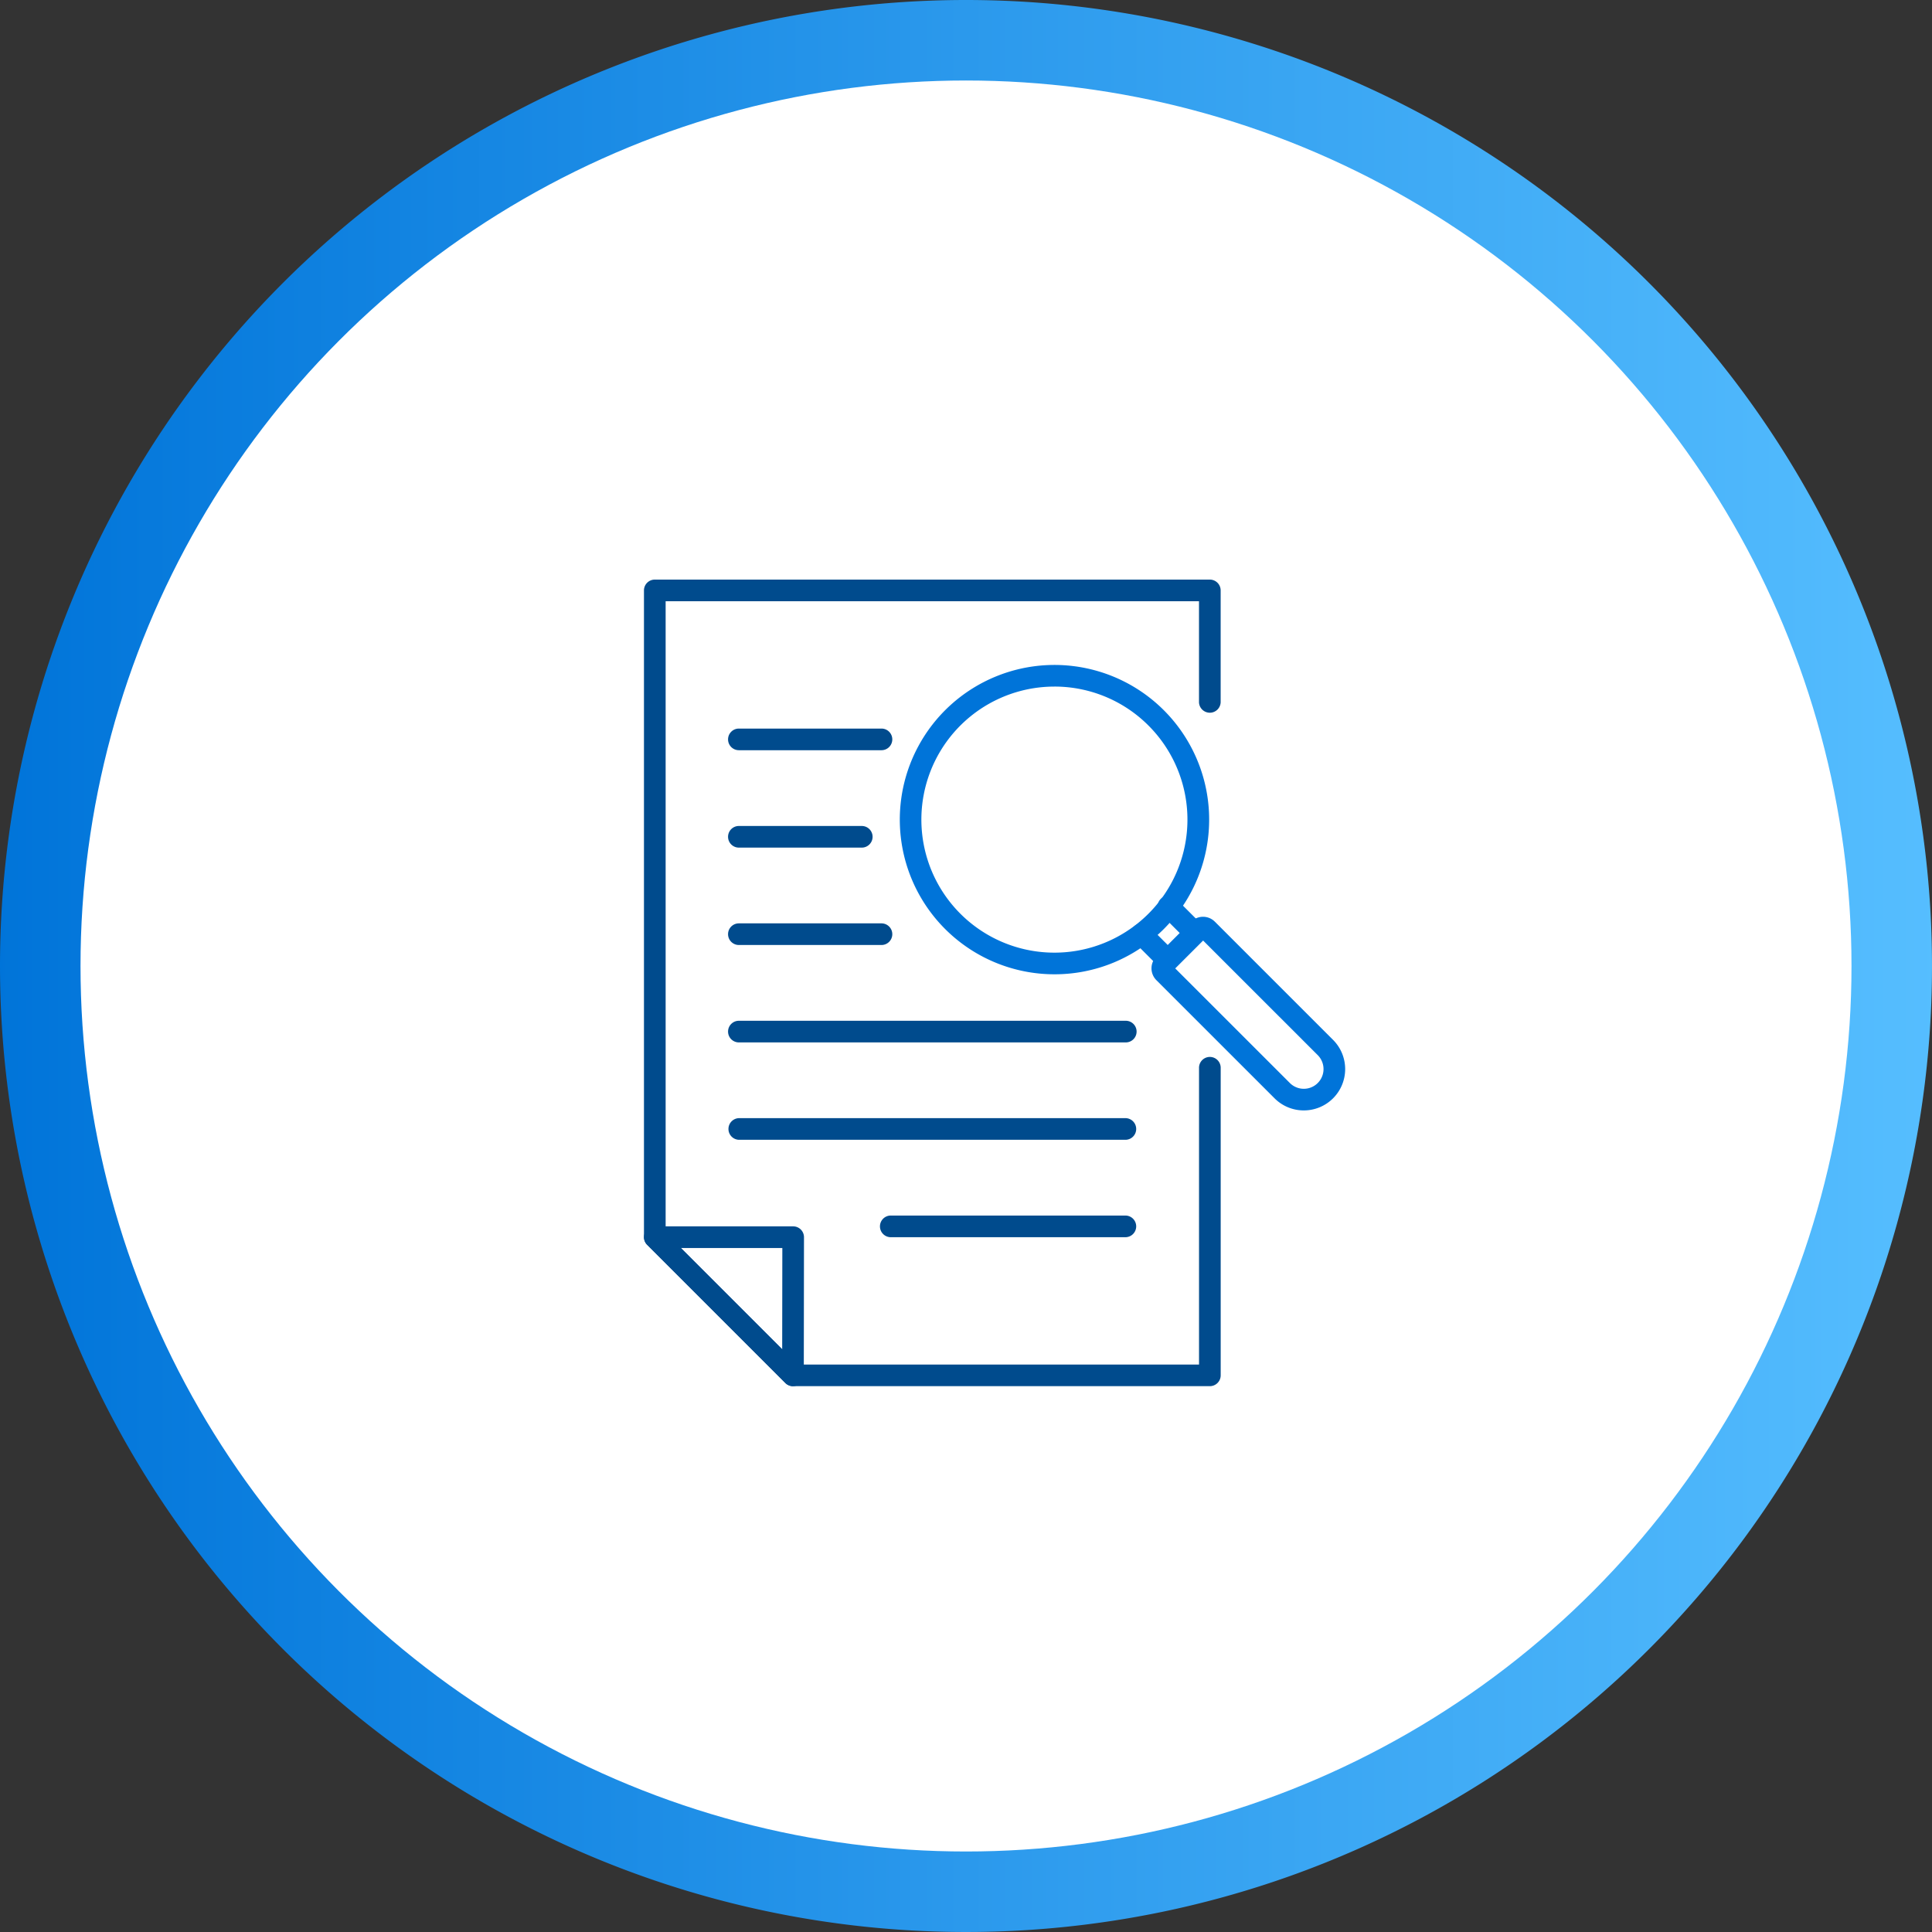 <svg xmlns="http://www.w3.org/2000/svg" xmlns:xlink="http://www.w3.org/1999/xlink" width="120" height="120" viewBox="0 0 120 120">
  <rect x="0" y="0" width="120" height="120" fill="#333333" stroke="none"/>
  <defs>
    <linearGradient id="linear-gradient" x1="1" x2="0" gradientUnits="objectBoundingBox">
      <stop offset="0" stop-color="#56beff"/>
      <stop offset="1" stop-color="#0074d9"/>
    </linearGradient>
  </defs>
  <g id="Group_17424" data-name="Group 17424" transform="translate(-100 -4138)">
    <g id="Group_17009" data-name="Group 17009">
      <g id="Group_17423" data-name="Group 17423">
        <g id="Group_17422" data-name="Group 17422">
          <path id="_123" data-name="123" d="M60,0A60,60,0,1,1,0,60,60,60,0,0,1,60,0Z" transform="translate(100 4138)" fill="url(#linear-gradient)"/>
        </g>
        <g id="Group_17421" data-name="Group 17421">
          <circle id="Ellipse_702" data-name="Ellipse 702" cx="55" cy="55" r="55" transform="translate(105 4143)" fill="#fff"/>
        </g>
      </g>
    </g>
    <g id="Group_16369" data-name="Group 16369" transform="translate(-144.219 3996.297)">
      <g id="Group_16356" data-name="Group 16356" transform="translate(284.219 177.703)">
        <g id="Group_16354" data-name="Group 16354">
          <path id="Path_16535" data-name="Path 16535" d="M319.364,227.8H293.471a.665.665,0,0,1-.474-.2l-8.58-8.58a.673.673,0,0,1-.2-.476V178.375a.672.672,0,0,1,.672-.672h34.473a.672.672,0,0,1,.674.672v6.949a.673.673,0,0,1-1.345,0v-6.277H285.563V218.27l8.187,8.188h24.943V208.05a.673.673,0,1,1,1.345,0v19.08A.673.673,0,0,1,319.364,227.8Z" transform="translate(-284.219 -177.703)" fill="#004b8d"/>
        </g>
        <g id="Group_16355" data-name="Group 16355" transform="translate(0 40.174)">
          <path id="Path_16536" data-name="Path 16536" d="M293.472,210.412a.671.671,0,0,1-.476-.2l-8.58-8.58a.672.672,0,0,1,.474-1.148h8.592a.674.674,0,0,1,.674.674l-.012,8.58a.674.674,0,0,1-.672.672Zm-6.96-8.582,6.29,6.29.009-6.29Z" transform="translate(-284.219 -200.487)" fill="#004b8d"/>
        </g>
      </g>
      <g id="Group_16361" data-name="Group 16361" transform="translate(300.097 183.004)">
        <g id="Group_16360" data-name="Group 16360">
          <g id="Group_16357" data-name="Group 16357" transform="translate(15.643 15.642)">
            <path id="Path_16537" data-name="Path 16537" d="M311.557,201.608a2.56,2.56,0,0,1-1.816-.751l-7.342-7.34a1.04,1.04,0,0,1,0-1.467l2.167-2.165a1.034,1.034,0,0,1,1.465,0l7.342,7.34a2.567,2.567,0,0,1-1.816,4.383Zm-7.991-8.825,7.125,7.123a1.224,1.224,0,0,0,1.732-1.731l-7.125-7.123Z" transform="translate(-302.096 -189.581)" fill="#0074d9"/>
          </g>
          <g id="Group_16358" data-name="Group 16358" transform="translate(14.344 14.344)">
            <path id="Path_16538" data-name="Path 16538" d="M303.672,193.525h0a.68.68,0,0,1-.476-.2l-1.64-1.64a.672.672,0,0,1,.95-.95l1.165,1.164.744-.744-1.164-1.166a.672.672,0,1,1,.95-.95l1.64,1.64a.672.672,0,0,1,0,.95l-1.7,1.7A.673.673,0,0,1,303.672,193.525Z" transform="translate(-301.359 -188.844)" fill="#0074d9"/>
          </g>
          <g id="Group_16359" data-name="Group 16359">
            <path id="Path_16539" data-name="Path 16539" d="M302.832,199.923a9.607,9.607,0,1,1,6.8-2.811A9.582,9.582,0,0,1,302.832,199.923Zm0-17.87a8.263,8.263,0,1,0,5.845,2.417A8.246,8.246,0,0,0,302.832,182.052Z" transform="translate(-293.224 -180.709)" fill="#0074d9"/>
          </g>
        </g>
      </g>
      <g id="Group_16368" data-name="Group 16368" transform="translate(289.44 186.956)">
        <g id="Group_16362" data-name="Group 16362">
          <path id="Path_16540" data-name="Path 16540" d="M296.709,184.295h-8.857a.672.672,0,1,1,0-1.344h8.857a.672.672,0,1,1,0,1.344Z" transform="translate(-287.18 -182.951)" fill="#004b8d"/>
        </g>
        <g id="Group_16363" data-name="Group 16363" transform="translate(0 6.05)">
          <path id="Path_16541" data-name="Path 16541" d="M295.485,187.726h-7.633a.672.672,0,1,1,0-1.344h7.633a.672.672,0,0,1,0,1.344Z" transform="translate(-287.18 -186.382)" fill="#004b8d"/>
        </g>
        <g id="Group_16364" data-name="Group 16364" transform="translate(0 12.099)">
          <path id="Path_16542" data-name="Path 16542" d="M296.709,191.157h-8.857a.672.672,0,1,1,0-1.344h8.857a.672.672,0,1,1,0,1.344Z" transform="translate(-287.18 -189.813)" fill="#004b8d"/>
        </g>
        <g id="Group_16365" data-name="Group 16365" transform="translate(0 18.149)">
          <path id="Path_16543" data-name="Path 16543" d="M311.883,194.588H287.852a.672.672,0,1,1,0-1.344h24.031a.672.672,0,1,1,0,1.344Z" transform="translate(-287.18 -193.244)" fill="#004b8d"/>
        </g>
        <g id="Group_16366" data-name="Group 16366" transform="translate(0 24.197)">
          <path id="Path_16544" data-name="Path 16544" d="M311.883,198.019H287.852a.673.673,0,0,1,0-1.345h24.031a.673.673,0,0,1,0,1.345Z" transform="translate(-287.18 -196.674)" fill="#004b8d"/>
        </g>
        <g id="Group_16367" data-name="Group 16367" transform="translate(9.41 30.247)">
          <path id="Path_16545" data-name="Path 16545" d="M307.81,201.45H293.189a.673.673,0,0,1,0-1.345H307.81a.673.673,0,0,1,0,1.345Z" transform="translate(-292.517 -200.105)" fill="#004b8d"/>
        </g>
      </g>
    </g>
  </g>
</svg>
